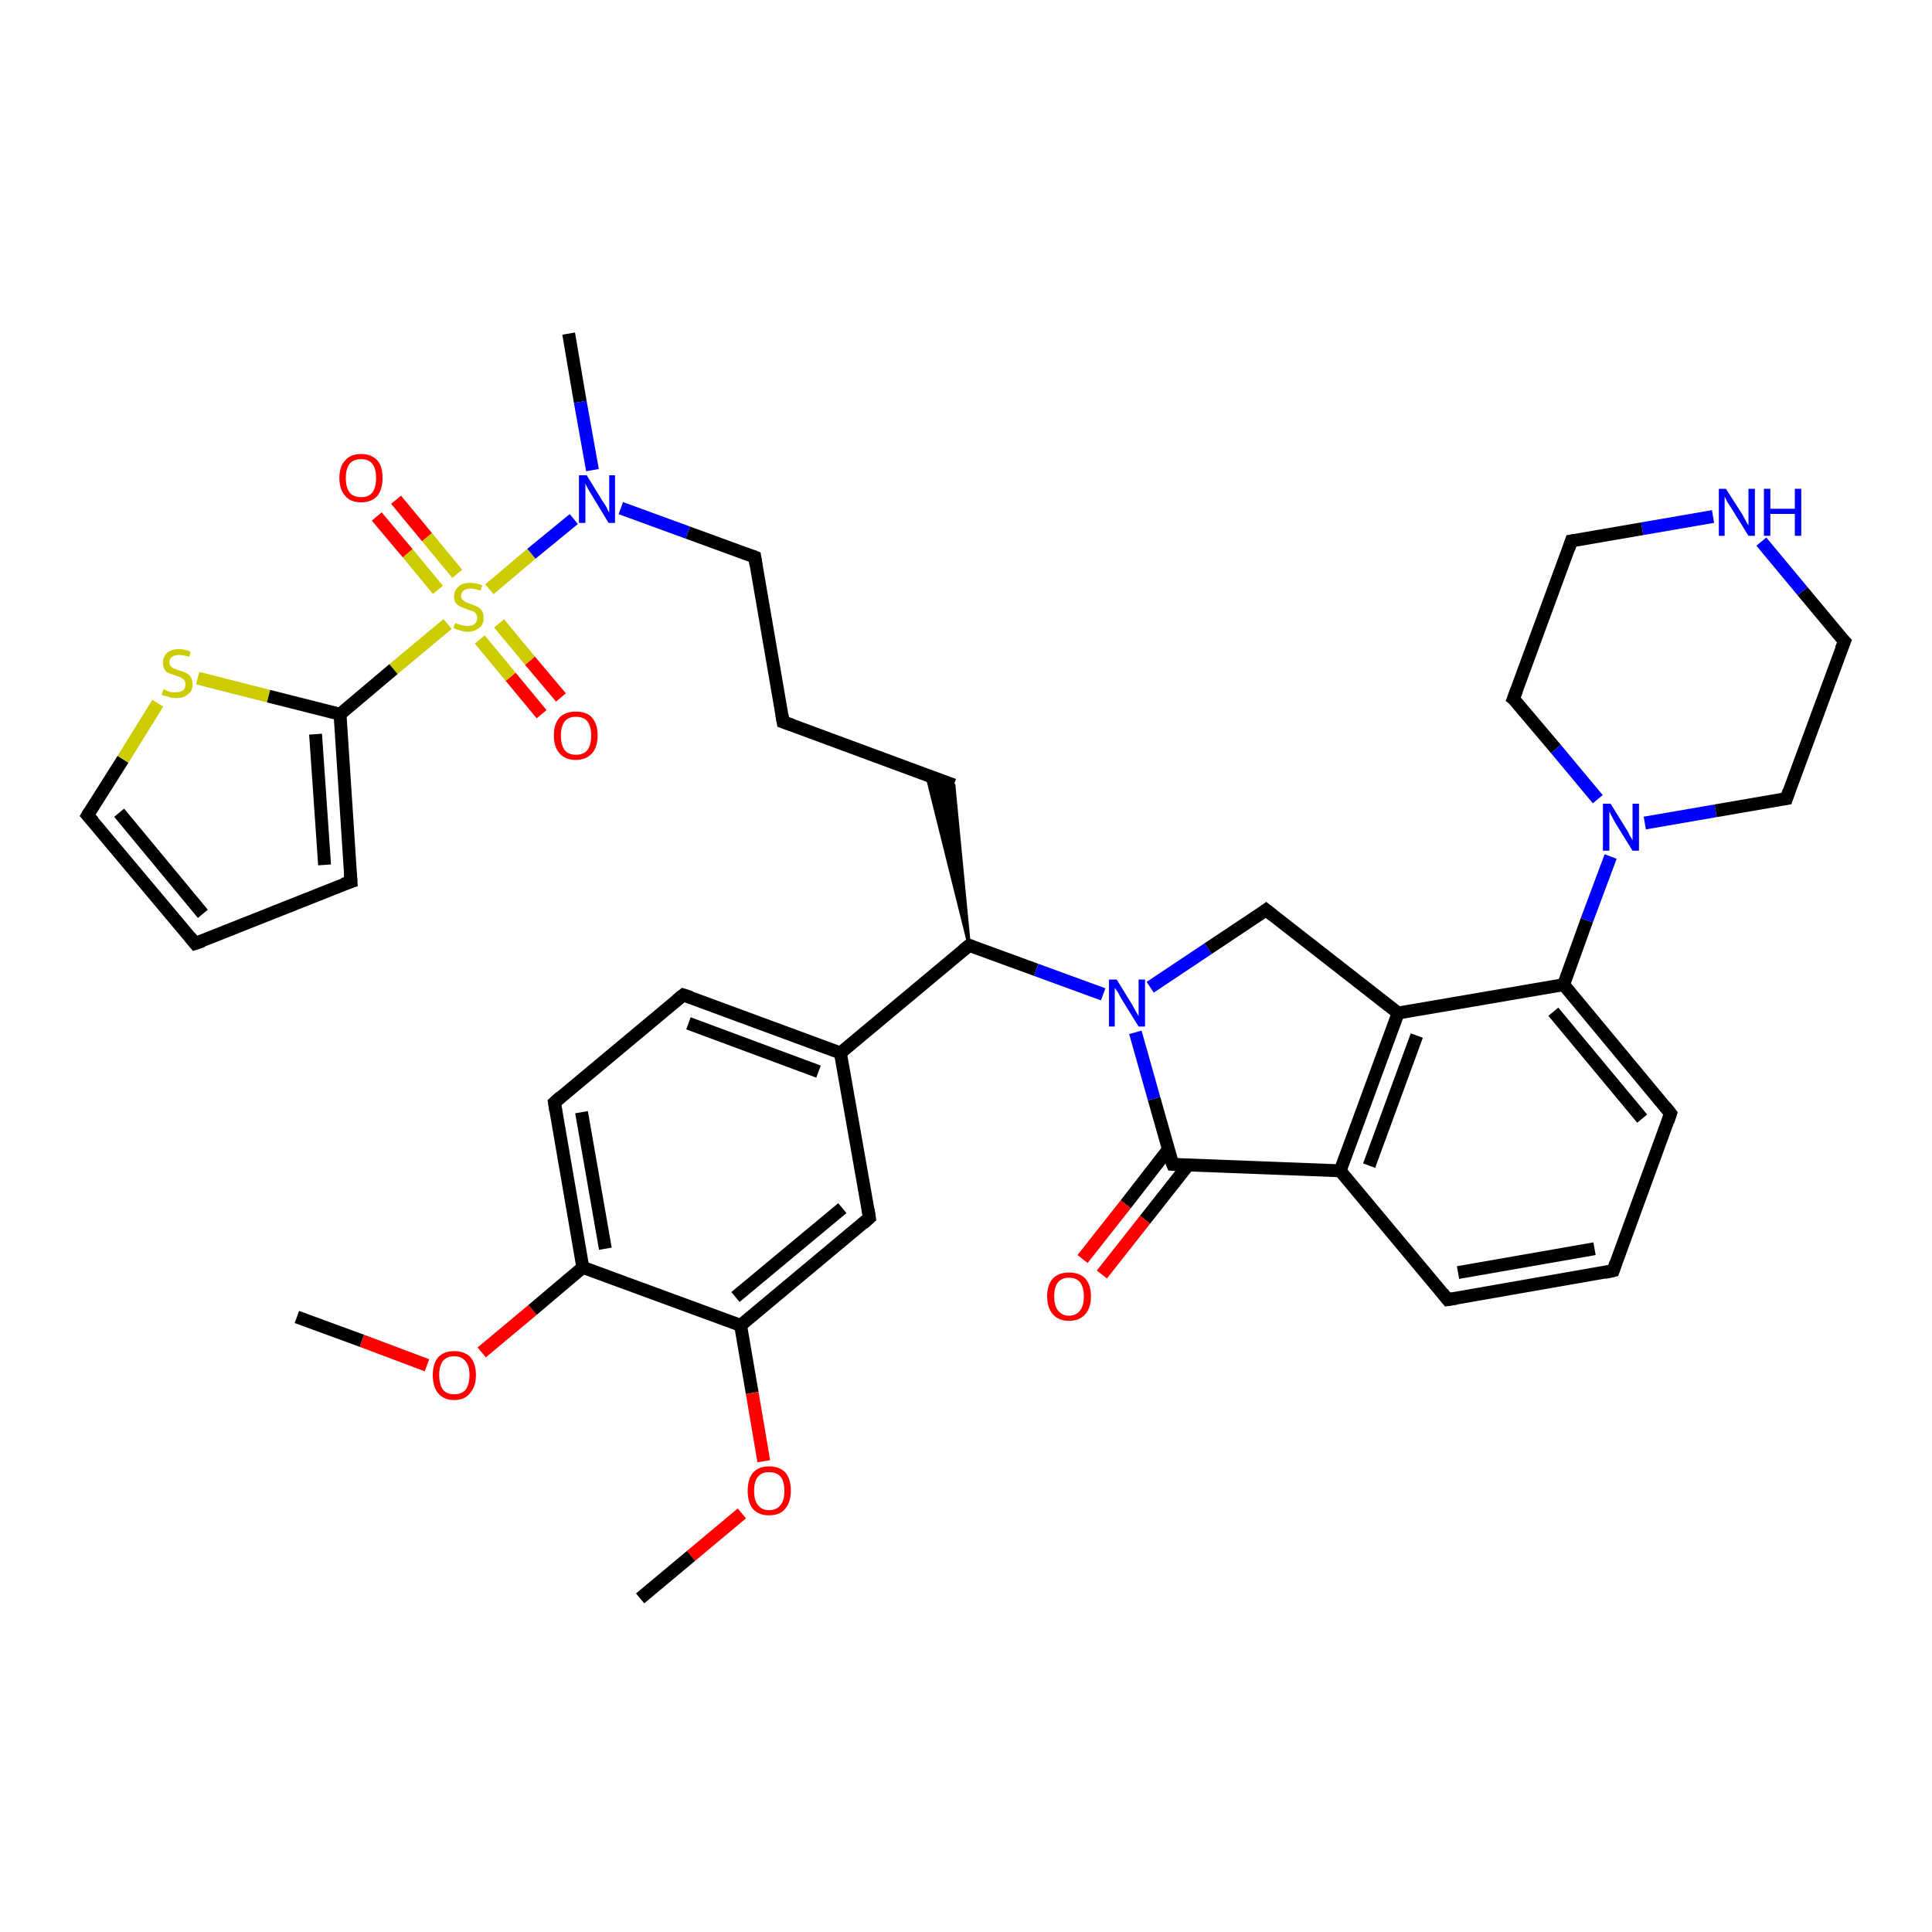 <?xml version='1.0' encoding='iso-8859-1'?>
<svg version='1.1' baseProfile='full'
              xmlns='http://www.w3.org/2000/svg'
                      xmlns:rdkit='http://www.rdkit.org/xml'
                      xmlns:xlink='http://www.w3.org/1999/xlink'
                  xml:space='preserve'
width='300px' height='300px' viewBox='0 0 300 300'>
<!-- END OF HEADER -->
<rect style='opacity:1.0;fill:#FFFFFF;stroke:none' width='300.0' height='300.0' x='0.0' y='0.0'> </rect>
<path class='bond-0 atom-0 atom-1' d='M 46.1,204.5 L 56.2,208.2' style='fill:none;fill-rule:evenodd;stroke:#000000;stroke-width:2.0px;stroke-linecap:butt;stroke-linejoin:miter;stroke-opacity:1' />
<path class='bond-0 atom-0 atom-1' d='M 56.2,208.2 L 66.3,212.0' style='fill:none;fill-rule:evenodd;stroke:#FF0000;stroke-width:2.0px;stroke-linecap:butt;stroke-linejoin:miter;stroke-opacity:1' />
<path class='bond-1 atom-1 atom-2' d='M 74.8,210.0 L 82.7,203.4' style='fill:none;fill-rule:evenodd;stroke:#FF0000;stroke-width:2.0px;stroke-linecap:butt;stroke-linejoin:miter;stroke-opacity:1' />
<path class='bond-1 atom-1 atom-2' d='M 82.7,203.4 L 90.5,196.8' style='fill:none;fill-rule:evenodd;stroke:#000000;stroke-width:2.0px;stroke-linecap:butt;stroke-linejoin:miter;stroke-opacity:1' />
<path class='bond-2 atom-2 atom-3' d='M 90.5,196.8 L 86.1,171.2' style='fill:none;fill-rule:evenodd;stroke:#000000;stroke-width:2.0px;stroke-linecap:butt;stroke-linejoin:miter;stroke-opacity:1' />
<path class='bond-2 atom-2 atom-3' d='M 94.0,193.9 L 90.3,172.7' style='fill:none;fill-rule:evenodd;stroke:#000000;stroke-width:2.0px;stroke-linecap:butt;stroke-linejoin:miter;stroke-opacity:1' />
<path class='bond-3 atom-3 atom-4' d='M 86.1,171.2 L 106.1,154.5' style='fill:none;fill-rule:evenodd;stroke:#000000;stroke-width:2.0px;stroke-linecap:butt;stroke-linejoin:miter;stroke-opacity:1' />
<path class='bond-4 atom-4 atom-5' d='M 106.1,154.5 L 130.5,163.5' style='fill:none;fill-rule:evenodd;stroke:#000000;stroke-width:2.0px;stroke-linecap:butt;stroke-linejoin:miter;stroke-opacity:1' />
<path class='bond-4 atom-4 atom-5' d='M 106.9,158.9 L 127.1,166.4' style='fill:none;fill-rule:evenodd;stroke:#000000;stroke-width:2.0px;stroke-linecap:butt;stroke-linejoin:miter;stroke-opacity:1' />
<path class='bond-5 atom-5 atom-6' d='M 130.5,163.5 L 135.0,189.1' style='fill:none;fill-rule:evenodd;stroke:#000000;stroke-width:2.0px;stroke-linecap:butt;stroke-linejoin:miter;stroke-opacity:1' />
<path class='bond-6 atom-6 atom-7' d='M 135.0,189.1 L 115.0,205.8' style='fill:none;fill-rule:evenodd;stroke:#000000;stroke-width:2.0px;stroke-linecap:butt;stroke-linejoin:miter;stroke-opacity:1' />
<path class='bond-6 atom-6 atom-7' d='M 130.8,187.6 L 114.2,201.4' style='fill:none;fill-rule:evenodd;stroke:#000000;stroke-width:2.0px;stroke-linecap:butt;stroke-linejoin:miter;stroke-opacity:1' />
<path class='bond-7 atom-7 atom-8' d='M 115.0,205.8 L 116.8,216.3' style='fill:none;fill-rule:evenodd;stroke:#000000;stroke-width:2.0px;stroke-linecap:butt;stroke-linejoin:miter;stroke-opacity:1' />
<path class='bond-7 atom-7 atom-8' d='M 116.8,216.3 L 118.6,226.9' style='fill:none;fill-rule:evenodd;stroke:#FF0000;stroke-width:2.0px;stroke-linecap:butt;stroke-linejoin:miter;stroke-opacity:1' />
<path class='bond-8 atom-8 atom-9' d='M 115.2,235.0 L 107.3,241.6' style='fill:none;fill-rule:evenodd;stroke:#FF0000;stroke-width:2.0px;stroke-linecap:butt;stroke-linejoin:miter;stroke-opacity:1' />
<path class='bond-8 atom-8 atom-9' d='M 107.3,241.6 L 99.4,248.2' style='fill:none;fill-rule:evenodd;stroke:#000000;stroke-width:2.0px;stroke-linecap:butt;stroke-linejoin:miter;stroke-opacity:1' />
<path class='bond-9 atom-5 atom-10' d='M 130.5,163.5 L 150.5,146.8' style='fill:none;fill-rule:evenodd;stroke:#000000;stroke-width:2.0px;stroke-linecap:butt;stroke-linejoin:miter;stroke-opacity:1' />
<path class='bond-10 atom-10 atom-11' d='M 150.5,146.8 L 143.9,120.3 L 148.1,121.9 Z' style='fill:#000000;fill-rule:evenodd;fill-opacity:1;stroke:#000000;stroke-width:0.5px;stroke-linecap:butt;stroke-linejoin:miter;stroke-opacity:1;' />
<path class='bond-11 atom-11 atom-12' d='M 148.1,121.9 L 121.6,112.1' style='fill:none;fill-rule:evenodd;stroke:#000000;stroke-width:2.0px;stroke-linecap:butt;stroke-linejoin:miter;stroke-opacity:1' />
<path class='bond-12 atom-12 atom-13' d='M 121.6,112.1 L 117.2,86.5' style='fill:none;fill-rule:evenodd;stroke:#000000;stroke-width:2.0px;stroke-linecap:butt;stroke-linejoin:miter;stroke-opacity:1' />
<path class='bond-13 atom-13 atom-14' d='M 117.2,86.5 L 106.8,82.7' style='fill:none;fill-rule:evenodd;stroke:#000000;stroke-width:2.0px;stroke-linecap:butt;stroke-linejoin:miter;stroke-opacity:1' />
<path class='bond-13 atom-13 atom-14' d='M 106.8,82.7 L 96.4,78.9' style='fill:none;fill-rule:evenodd;stroke:#0000FF;stroke-width:2.0px;stroke-linecap:butt;stroke-linejoin:miter;stroke-opacity:1' />
<path class='bond-14 atom-14 atom-15' d='M 92.0,73.0 L 90.1,62.4' style='fill:none;fill-rule:evenodd;stroke:#0000FF;stroke-width:2.0px;stroke-linecap:butt;stroke-linejoin:miter;stroke-opacity:1' />
<path class='bond-14 atom-14 atom-15' d='M 90.1,62.4 L 88.3,51.8' style='fill:none;fill-rule:evenodd;stroke:#000000;stroke-width:2.0px;stroke-linecap:butt;stroke-linejoin:miter;stroke-opacity:1' />
<path class='bond-15 atom-14 atom-16' d='M 89.1,80.6 L 82.5,86.0' style='fill:none;fill-rule:evenodd;stroke:#0000FF;stroke-width:2.0px;stroke-linecap:butt;stroke-linejoin:miter;stroke-opacity:1' />
<path class='bond-15 atom-14 atom-16' d='M 82.5,86.0 L 76.0,91.5' style='fill:none;fill-rule:evenodd;stroke:#CCCC00;stroke-width:2.0px;stroke-linecap:butt;stroke-linejoin:miter;stroke-opacity:1' />
<path class='bond-16 atom-16 atom-17' d='M 74.5,99.3 L 79.3,105.1' style='fill:none;fill-rule:evenodd;stroke:#CCCC00;stroke-width:2.0px;stroke-linecap:butt;stroke-linejoin:miter;stroke-opacity:1' />
<path class='bond-16 atom-16 atom-17' d='M 79.3,105.1 L 84.1,110.9' style='fill:none;fill-rule:evenodd;stroke:#FF0000;stroke-width:2.0px;stroke-linecap:butt;stroke-linejoin:miter;stroke-opacity:1' />
<path class='bond-16 atom-16 atom-17' d='M 77.5,96.8 L 82.3,102.6' style='fill:none;fill-rule:evenodd;stroke:#CCCC00;stroke-width:2.0px;stroke-linecap:butt;stroke-linejoin:miter;stroke-opacity:1' />
<path class='bond-16 atom-16 atom-17' d='M 82.3,102.6 L 87.1,108.3' style='fill:none;fill-rule:evenodd;stroke:#FF0000;stroke-width:2.0px;stroke-linecap:butt;stroke-linejoin:miter;stroke-opacity:1' />
<path class='bond-17 atom-16 atom-18' d='M 71.0,89.1 L 66.3,83.4' style='fill:none;fill-rule:evenodd;stroke:#CCCC00;stroke-width:2.0px;stroke-linecap:butt;stroke-linejoin:miter;stroke-opacity:1' />
<path class='bond-17 atom-16 atom-18' d='M 66.3,83.4 L 61.5,77.6' style='fill:none;fill-rule:evenodd;stroke:#FF0000;stroke-width:2.0px;stroke-linecap:butt;stroke-linejoin:miter;stroke-opacity:1' />
<path class='bond-17 atom-16 atom-18' d='M 68.0,91.6 L 63.3,85.9' style='fill:none;fill-rule:evenodd;stroke:#CCCC00;stroke-width:2.0px;stroke-linecap:butt;stroke-linejoin:miter;stroke-opacity:1' />
<path class='bond-17 atom-16 atom-18' d='M 63.3,85.9 L 58.5,80.2' style='fill:none;fill-rule:evenodd;stroke:#FF0000;stroke-width:2.0px;stroke-linecap:butt;stroke-linejoin:miter;stroke-opacity:1' />
<path class='bond-18 atom-16 atom-19' d='M 69.5,96.9 L 61.1,103.9' style='fill:none;fill-rule:evenodd;stroke:#CCCC00;stroke-width:2.0px;stroke-linecap:butt;stroke-linejoin:miter;stroke-opacity:1' />
<path class='bond-18 atom-16 atom-19' d='M 61.1,103.9 L 52.8,110.9' style='fill:none;fill-rule:evenodd;stroke:#000000;stroke-width:2.0px;stroke-linecap:butt;stroke-linejoin:miter;stroke-opacity:1' />
<path class='bond-19 atom-19 atom-20' d='M 52.8,110.9 L 54.5,136.9' style='fill:none;fill-rule:evenodd;stroke:#000000;stroke-width:2.0px;stroke-linecap:butt;stroke-linejoin:miter;stroke-opacity:1' />
<path class='bond-19 atom-19 atom-20' d='M 49.0,114.0 L 50.4,134.3' style='fill:none;fill-rule:evenodd;stroke:#000000;stroke-width:2.0px;stroke-linecap:butt;stroke-linejoin:miter;stroke-opacity:1' />
<path class='bond-20 atom-20 atom-21' d='M 54.5,136.9 L 30.3,146.5' style='fill:none;fill-rule:evenodd;stroke:#000000;stroke-width:2.0px;stroke-linecap:butt;stroke-linejoin:miter;stroke-opacity:1' />
<path class='bond-21 atom-21 atom-22' d='M 30.3,146.5 L 13.6,126.6' style='fill:none;fill-rule:evenodd;stroke:#000000;stroke-width:2.0px;stroke-linecap:butt;stroke-linejoin:miter;stroke-opacity:1' />
<path class='bond-21 atom-21 atom-22' d='M 31.5,141.9 L 18.5,126.2' style='fill:none;fill-rule:evenodd;stroke:#000000;stroke-width:2.0px;stroke-linecap:butt;stroke-linejoin:miter;stroke-opacity:1' />
<path class='bond-22 atom-22 atom-23' d='M 13.6,126.6 L 19.1,117.9' style='fill:none;fill-rule:evenodd;stroke:#000000;stroke-width:2.0px;stroke-linecap:butt;stroke-linejoin:miter;stroke-opacity:1' />
<path class='bond-22 atom-22 atom-23' d='M 19.1,117.9 L 24.5,109.2' style='fill:none;fill-rule:evenodd;stroke:#CCCC00;stroke-width:2.0px;stroke-linecap:butt;stroke-linejoin:miter;stroke-opacity:1' />
<path class='bond-23 atom-10 atom-24' d='M 150.5,146.8 L 160.9,150.6' style='fill:none;fill-rule:evenodd;stroke:#000000;stroke-width:2.0px;stroke-linecap:butt;stroke-linejoin:miter;stroke-opacity:1' />
<path class='bond-23 atom-10 atom-24' d='M 160.9,150.6 L 171.3,154.4' style='fill:none;fill-rule:evenodd;stroke:#0000FF;stroke-width:2.0px;stroke-linecap:butt;stroke-linejoin:miter;stroke-opacity:1' />
<path class='bond-24 atom-24 atom-25' d='M 178.6,153.3 L 187.6,147.3' style='fill:none;fill-rule:evenodd;stroke:#0000FF;stroke-width:2.0px;stroke-linecap:butt;stroke-linejoin:miter;stroke-opacity:1' />
<path class='bond-24 atom-24 atom-25' d='M 187.6,147.3 L 196.6,141.3' style='fill:none;fill-rule:evenodd;stroke:#000000;stroke-width:2.0px;stroke-linecap:butt;stroke-linejoin:miter;stroke-opacity:1' />
<path class='bond-25 atom-25 atom-26' d='M 196.6,141.3 L 217.1,157.3' style='fill:none;fill-rule:evenodd;stroke:#000000;stroke-width:2.0px;stroke-linecap:butt;stroke-linejoin:miter;stroke-opacity:1' />
<path class='bond-26 atom-26 atom-27' d='M 217.1,157.3 L 208.1,181.8' style='fill:none;fill-rule:evenodd;stroke:#000000;stroke-width:2.0px;stroke-linecap:butt;stroke-linejoin:miter;stroke-opacity:1' />
<path class='bond-26 atom-26 atom-27' d='M 220.0,160.8 L 212.6,181.0' style='fill:none;fill-rule:evenodd;stroke:#000000;stroke-width:2.0px;stroke-linecap:butt;stroke-linejoin:miter;stroke-opacity:1' />
<path class='bond-27 atom-27 atom-28' d='M 208.1,181.8 L 224.8,201.8' style='fill:none;fill-rule:evenodd;stroke:#000000;stroke-width:2.0px;stroke-linecap:butt;stroke-linejoin:miter;stroke-opacity:1' />
<path class='bond-28 atom-28 atom-29' d='M 224.8,201.8 L 250.5,197.3' style='fill:none;fill-rule:evenodd;stroke:#000000;stroke-width:2.0px;stroke-linecap:butt;stroke-linejoin:miter;stroke-opacity:1' />
<path class='bond-28 atom-28 atom-29' d='M 226.4,197.6 L 247.6,193.9' style='fill:none;fill-rule:evenodd;stroke:#000000;stroke-width:2.0px;stroke-linecap:butt;stroke-linejoin:miter;stroke-opacity:1' />
<path class='bond-29 atom-29 atom-30' d='M 250.5,197.3 L 259.4,172.9' style='fill:none;fill-rule:evenodd;stroke:#000000;stroke-width:2.0px;stroke-linecap:butt;stroke-linejoin:miter;stroke-opacity:1' />
<path class='bond-30 atom-30 atom-31' d='M 259.4,172.9 L 242.8,152.9' style='fill:none;fill-rule:evenodd;stroke:#000000;stroke-width:2.0px;stroke-linecap:butt;stroke-linejoin:miter;stroke-opacity:1' />
<path class='bond-30 atom-30 atom-31' d='M 255.0,173.7 L 241.2,157.1' style='fill:none;fill-rule:evenodd;stroke:#000000;stroke-width:2.0px;stroke-linecap:butt;stroke-linejoin:miter;stroke-opacity:1' />
<path class='bond-31 atom-31 atom-32' d='M 242.8,152.9 L 246.4,142.9' style='fill:none;fill-rule:evenodd;stroke:#000000;stroke-width:2.0px;stroke-linecap:butt;stroke-linejoin:miter;stroke-opacity:1' />
<path class='bond-31 atom-31 atom-32' d='M 246.4,142.9 L 250.1,133.0' style='fill:none;fill-rule:evenodd;stroke:#0000FF;stroke-width:2.0px;stroke-linecap:butt;stroke-linejoin:miter;stroke-opacity:1' />
<path class='bond-32 atom-32 atom-33' d='M 255.4,127.8 L 266.4,125.9' style='fill:none;fill-rule:evenodd;stroke:#0000FF;stroke-width:2.0px;stroke-linecap:butt;stroke-linejoin:miter;stroke-opacity:1' />
<path class='bond-32 atom-32 atom-33' d='M 266.4,125.9 L 277.4,124.0' style='fill:none;fill-rule:evenodd;stroke:#000000;stroke-width:2.0px;stroke-linecap:butt;stroke-linejoin:miter;stroke-opacity:1' />
<path class='bond-33 atom-33 atom-34' d='M 277.4,124.0 L 286.4,99.6' style='fill:none;fill-rule:evenodd;stroke:#000000;stroke-width:2.0px;stroke-linecap:butt;stroke-linejoin:miter;stroke-opacity:1' />
<path class='bond-34 atom-34 atom-35' d='M 286.4,99.6 L 279.9,91.8' style='fill:none;fill-rule:evenodd;stroke:#000000;stroke-width:2.0px;stroke-linecap:butt;stroke-linejoin:miter;stroke-opacity:1' />
<path class='bond-34 atom-34 atom-35' d='M 279.9,91.8 L 273.5,84.1' style='fill:none;fill-rule:evenodd;stroke:#0000FF;stroke-width:2.0px;stroke-linecap:butt;stroke-linejoin:miter;stroke-opacity:1' />
<path class='bond-35 atom-35 atom-36' d='M 266.0,80.2 L 255.0,82.1' style='fill:none;fill-rule:evenodd;stroke:#0000FF;stroke-width:2.0px;stroke-linecap:butt;stroke-linejoin:miter;stroke-opacity:1' />
<path class='bond-35 atom-35 atom-36' d='M 255.0,82.1 L 244.0,84.0' style='fill:none;fill-rule:evenodd;stroke:#000000;stroke-width:2.0px;stroke-linecap:butt;stroke-linejoin:miter;stroke-opacity:1' />
<path class='bond-36 atom-36 atom-37' d='M 244.0,84.0 L 235.0,108.5' style='fill:none;fill-rule:evenodd;stroke:#000000;stroke-width:2.0px;stroke-linecap:butt;stroke-linejoin:miter;stroke-opacity:1' />
<path class='bond-37 atom-27 atom-38' d='M 208.1,181.8 L 182.1,180.8' style='fill:none;fill-rule:evenodd;stroke:#000000;stroke-width:2.0px;stroke-linecap:butt;stroke-linejoin:miter;stroke-opacity:1' />
<path class='bond-38 atom-38 atom-39' d='M 181.4,178.5 L 174.8,187.0' style='fill:none;fill-rule:evenodd;stroke:#000000;stroke-width:2.0px;stroke-linecap:butt;stroke-linejoin:miter;stroke-opacity:1' />
<path class='bond-38 atom-38 atom-39' d='M 174.8,187.0 L 168.1,195.5' style='fill:none;fill-rule:evenodd;stroke:#FF0000;stroke-width:2.0px;stroke-linecap:butt;stroke-linejoin:miter;stroke-opacity:1' />
<path class='bond-38 atom-38 atom-39' d='M 184.5,180.9 L 177.8,189.4' style='fill:none;fill-rule:evenodd;stroke:#000000;stroke-width:2.0px;stroke-linecap:butt;stroke-linejoin:miter;stroke-opacity:1' />
<path class='bond-38 atom-38 atom-39' d='M 177.8,189.4 L 171.1,197.9' style='fill:none;fill-rule:evenodd;stroke:#FF0000;stroke-width:2.0px;stroke-linecap:butt;stroke-linejoin:miter;stroke-opacity:1' />
<path class='bond-39 atom-7 atom-2' d='M 115.0,205.8 L 90.5,196.8' style='fill:none;fill-rule:evenodd;stroke:#000000;stroke-width:2.0px;stroke-linecap:butt;stroke-linejoin:miter;stroke-opacity:1' />
<path class='bond-40 atom-23 atom-19' d='M 30.7,105.3 L 41.7,108.1' style='fill:none;fill-rule:evenodd;stroke:#CCCC00;stroke-width:2.0px;stroke-linecap:butt;stroke-linejoin:miter;stroke-opacity:1' />
<path class='bond-40 atom-23 atom-19' d='M 41.7,108.1 L 52.8,110.9' style='fill:none;fill-rule:evenodd;stroke:#000000;stroke-width:2.0px;stroke-linecap:butt;stroke-linejoin:miter;stroke-opacity:1' />
<path class='bond-41 atom-38 atom-24' d='M 182.1,180.8 L 179.2,170.6' style='fill:none;fill-rule:evenodd;stroke:#000000;stroke-width:2.0px;stroke-linecap:butt;stroke-linejoin:miter;stroke-opacity:1' />
<path class='bond-41 atom-38 atom-24' d='M 179.2,170.6 L 176.3,160.3' style='fill:none;fill-rule:evenodd;stroke:#0000FF;stroke-width:2.0px;stroke-linecap:butt;stroke-linejoin:miter;stroke-opacity:1' />
<path class='bond-42 atom-31 atom-26' d='M 242.8,152.9 L 217.1,157.3' style='fill:none;fill-rule:evenodd;stroke:#000000;stroke-width:2.0px;stroke-linecap:butt;stroke-linejoin:miter;stroke-opacity:1' />
<path class='bond-43 atom-37 atom-32' d='M 235.0,108.5 L 241.6,116.3' style='fill:none;fill-rule:evenodd;stroke:#000000;stroke-width:2.0px;stroke-linecap:butt;stroke-linejoin:miter;stroke-opacity:1' />
<path class='bond-43 atom-37 atom-32' d='M 241.6,116.3 L 248.1,124.1' style='fill:none;fill-rule:evenodd;stroke:#0000FF;stroke-width:2.0px;stroke-linecap:butt;stroke-linejoin:miter;stroke-opacity:1' />
<path d='M 86.3,172.5 L 86.1,171.2 L 87.1,170.3' style='fill:none;stroke:#000000;stroke-width:2.0px;stroke-linecap:butt;stroke-linejoin:miter;stroke-opacity:1;' />
<path d='M 105.1,155.3 L 106.1,154.5 L 107.3,154.9' style='fill:none;stroke:#000000;stroke-width:2.0px;stroke-linecap:butt;stroke-linejoin:miter;stroke-opacity:1;' />
<path d='M 134.8,187.8 L 135.0,189.1 L 134.0,190.0' style='fill:none;stroke:#000000;stroke-width:2.0px;stroke-linecap:butt;stroke-linejoin:miter;stroke-opacity:1;' />
<path d='M 149.5,147.6 L 150.5,146.8 L 151.1,147.0' style='fill:none;stroke:#000000;stroke-width:2.0px;stroke-linecap:butt;stroke-linejoin:miter;stroke-opacity:1;' />
<path d='M 123.0,112.6 L 121.6,112.1 L 121.4,110.9' style='fill:none;stroke:#000000;stroke-width:2.0px;stroke-linecap:butt;stroke-linejoin:miter;stroke-opacity:1;' />
<path d='M 117.4,87.8 L 117.2,86.5 L 116.7,86.3' style='fill:none;stroke:#000000;stroke-width:2.0px;stroke-linecap:butt;stroke-linejoin:miter;stroke-opacity:1;' />
<path d='M 54.4,135.6 L 54.5,136.9 L 53.3,137.3' style='fill:none;stroke:#000000;stroke-width:2.0px;stroke-linecap:butt;stroke-linejoin:miter;stroke-opacity:1;' />
<path d='M 31.5,146.1 L 30.3,146.5 L 29.5,145.5' style='fill:none;stroke:#000000;stroke-width:2.0px;stroke-linecap:butt;stroke-linejoin:miter;stroke-opacity:1;' />
<path d='M 14.5,127.6 L 13.6,126.6 L 13.9,126.1' style='fill:none;stroke:#000000;stroke-width:2.0px;stroke-linecap:butt;stroke-linejoin:miter;stroke-opacity:1;' />
<path d='M 196.2,141.6 L 196.6,141.3 L 197.6,142.1' style='fill:none;stroke:#000000;stroke-width:2.0px;stroke-linecap:butt;stroke-linejoin:miter;stroke-opacity:1;' />
<path d='M 224.0,200.8 L 224.8,201.8 L 226.1,201.6' style='fill:none;stroke:#000000;stroke-width:2.0px;stroke-linecap:butt;stroke-linejoin:miter;stroke-opacity:1;' />
<path d='M 249.2,197.6 L 250.5,197.3 L 250.9,196.1' style='fill:none;stroke:#000000;stroke-width:2.0px;stroke-linecap:butt;stroke-linejoin:miter;stroke-opacity:1;' />
<path d='M 259.0,174.1 L 259.4,172.9 L 258.6,171.9' style='fill:none;stroke:#000000;stroke-width:2.0px;stroke-linecap:butt;stroke-linejoin:miter;stroke-opacity:1;' />
<path d='M 276.8,124.1 L 277.4,124.0 L 277.8,122.8' style='fill:none;stroke:#000000;stroke-width:2.0px;stroke-linecap:butt;stroke-linejoin:miter;stroke-opacity:1;' />
<path d='M 285.9,100.8 L 286.4,99.6 L 286.0,99.2' style='fill:none;stroke:#000000;stroke-width:2.0px;stroke-linecap:butt;stroke-linejoin:miter;stroke-opacity:1;' />
<path d='M 244.6,83.9 L 244.0,84.0 L 243.6,85.2' style='fill:none;stroke:#000000;stroke-width:2.0px;stroke-linecap:butt;stroke-linejoin:miter;stroke-opacity:1;' />
<path d='M 235.5,107.2 L 235.0,108.5 L 235.4,108.8' style='fill:none;stroke:#000000;stroke-width:2.0px;stroke-linecap:butt;stroke-linejoin:miter;stroke-opacity:1;' />
<path d='M 183.4,180.9 L 182.1,180.8 L 181.9,180.3' style='fill:none;stroke:#000000;stroke-width:2.0px;stroke-linecap:butt;stroke-linejoin:miter;stroke-opacity:1;' />
<path class='atom-1' d='M 67.2 213.5
Q 67.2 211.8, 68.0 210.8
Q 68.9 209.8, 70.5 209.8
Q 72.2 209.8, 73.1 210.8
Q 73.9 211.8, 73.9 213.5
Q 73.9 215.3, 73.0 216.3
Q 72.2 217.4, 70.5 217.4
Q 68.9 217.4, 68.0 216.3
Q 67.2 215.3, 67.2 213.5
M 70.5 216.5
Q 71.7 216.5, 72.3 215.8
Q 72.9 215.0, 72.9 213.5
Q 72.9 212.1, 72.3 211.4
Q 71.7 210.6, 70.5 210.6
Q 69.4 210.6, 68.8 211.3
Q 68.2 212.1, 68.2 213.5
Q 68.2 215.0, 68.8 215.8
Q 69.4 216.5, 70.5 216.5
' fill='#FF0000'/>
<path class='atom-8' d='M 116.1 231.5
Q 116.1 229.7, 116.9 228.7
Q 117.8 227.7, 119.4 227.7
Q 121.1 227.7, 122.0 228.7
Q 122.8 229.7, 122.8 231.5
Q 122.8 233.3, 121.9 234.3
Q 121.1 235.3, 119.4 235.3
Q 117.8 235.3, 116.9 234.3
Q 116.1 233.3, 116.1 231.5
M 119.4 234.5
Q 120.6 234.5, 121.2 233.7
Q 121.8 233.0, 121.8 231.5
Q 121.8 230.0, 121.2 229.3
Q 120.6 228.6, 119.4 228.6
Q 118.3 228.6, 117.7 229.3
Q 117.1 230.0, 117.1 231.5
Q 117.1 233.0, 117.7 233.7
Q 118.3 234.5, 119.4 234.5
' fill='#FF0000'/>
<path class='atom-14' d='M 91.1 73.8
L 93.5 77.7
Q 93.8 78.1, 94.2 78.8
Q 94.5 79.5, 94.6 79.6
L 94.6 73.8
L 95.5 73.8
L 95.5 81.2
L 94.5 81.2
L 91.9 76.9
Q 91.6 76.4, 91.3 75.9
Q 91.0 75.3, 90.9 75.1
L 90.9 81.2
L 89.9 81.2
L 89.9 73.8
L 91.1 73.8
' fill='#0000FF'/>
<path class='atom-16' d='M 70.7 96.7
Q 70.7 96.8, 71.1 96.9
Q 71.4 97.0, 71.8 97.1
Q 72.2 97.2, 72.6 97.2
Q 73.3 97.2, 73.7 96.9
Q 74.1 96.5, 74.1 96.0
Q 74.1 95.5, 73.9 95.3
Q 73.7 95.0, 73.4 94.9
Q 73.0 94.8, 72.5 94.6
Q 71.9 94.4, 71.5 94.2
Q 71.1 94.0, 70.8 93.7
Q 70.5 93.3, 70.5 92.6
Q 70.5 91.7, 71.2 91.1
Q 71.8 90.5, 73.0 90.5
Q 73.9 90.5, 74.9 90.9
L 74.6 91.7
Q 73.7 91.4, 73.1 91.4
Q 72.4 91.4, 72.0 91.7
Q 71.6 92.0, 71.6 92.5
Q 71.6 92.9, 71.8 93.1
Q 72.0 93.3, 72.3 93.5
Q 72.6 93.6, 73.1 93.8
Q 73.7 94.0, 74.1 94.2
Q 74.5 94.4, 74.8 94.8
Q 75.1 95.2, 75.1 96.0
Q 75.1 97.0, 74.4 97.5
Q 73.7 98.1, 72.6 98.1
Q 72.0 98.1, 71.5 97.9
Q 71.0 97.8, 70.4 97.5
L 70.7 96.7
' fill='#CCCC00'/>
<path class='atom-17' d='M 86.0 114.2
Q 86.0 112.4, 86.9 111.4
Q 87.8 110.5, 89.4 110.5
Q 91.1 110.5, 91.9 111.4
Q 92.8 112.4, 92.8 114.2
Q 92.8 116.0, 91.9 117.0
Q 91.0 118.0, 89.4 118.0
Q 87.8 118.0, 86.9 117.0
Q 86.0 116.0, 86.0 114.2
M 89.4 117.2
Q 90.6 117.2, 91.2 116.5
Q 91.8 115.7, 91.8 114.2
Q 91.8 112.8, 91.2 112.0
Q 90.6 111.3, 89.4 111.3
Q 88.3 111.3, 87.7 112.0
Q 87.1 112.8, 87.1 114.2
Q 87.1 115.7, 87.7 116.5
Q 88.3 117.2, 89.4 117.2
' fill='#FF0000'/>
<path class='atom-18' d='M 52.7 74.2
Q 52.7 72.4, 53.6 71.5
Q 54.4 70.5, 56.1 70.5
Q 57.7 70.5, 58.6 71.5
Q 59.4 72.4, 59.4 74.2
Q 59.4 76.0, 58.6 77.0
Q 57.7 78.0, 56.1 78.0
Q 54.4 78.0, 53.6 77.0
Q 52.7 76.0, 52.7 74.2
M 56.1 77.2
Q 57.2 77.2, 57.8 76.5
Q 58.4 75.7, 58.4 74.2
Q 58.4 72.8, 57.8 72.0
Q 57.2 71.3, 56.1 71.3
Q 54.9 71.3, 54.3 72.0
Q 53.7 72.8, 53.7 74.2
Q 53.7 75.7, 54.3 76.5
Q 54.9 77.2, 56.1 77.2
' fill='#FF0000'/>
<path class='atom-23' d='M 25.4 107.0
Q 25.5 107.1, 25.8 107.2
Q 26.2 107.4, 26.6 107.5
Q 26.9 107.5, 27.3 107.5
Q 28.0 107.5, 28.4 107.2
Q 28.8 106.9, 28.8 106.3
Q 28.8 105.9, 28.6 105.6
Q 28.4 105.4, 28.1 105.2
Q 27.8 105.1, 27.3 104.9
Q 26.6 104.7, 26.2 104.5
Q 25.8 104.4, 25.6 104.0
Q 25.3 103.6, 25.3 102.9
Q 25.3 102.0, 25.9 101.4
Q 26.6 100.8, 27.8 100.8
Q 28.7 100.8, 29.6 101.2
L 29.4 102.0
Q 28.5 101.7, 27.8 101.7
Q 27.1 101.7, 26.7 102.0
Q 26.3 102.3, 26.3 102.8
Q 26.3 103.2, 26.5 103.4
Q 26.7 103.7, 27.0 103.8
Q 27.3 103.9, 27.8 104.1
Q 28.5 104.3, 28.9 104.5
Q 29.3 104.7, 29.6 105.1
Q 29.9 105.5, 29.9 106.3
Q 29.9 107.3, 29.2 107.8
Q 28.5 108.4, 27.4 108.4
Q 26.7 108.4, 26.2 108.2
Q 25.7 108.1, 25.1 107.9
L 25.4 107.0
' fill='#CCCC00'/>
<path class='atom-24' d='M 173.4 152.1
L 175.8 156.0
Q 176.0 156.4, 176.4 157.1
Q 176.8 157.8, 176.8 157.8
L 176.8 152.1
L 177.8 152.1
L 177.8 159.4
L 176.8 159.4
L 174.2 155.2
Q 173.9 154.7, 173.6 154.1
Q 173.2 153.5, 173.1 153.4
L 173.1 159.4
L 172.2 159.4
L 172.2 152.1
L 173.4 152.1
' fill='#0000FF'/>
<path class='atom-32' d='M 250.1 124.8
L 252.5 128.7
Q 252.8 129.1, 253.1 129.8
Q 253.5 130.4, 253.5 130.5
L 253.5 124.8
L 254.5 124.8
L 254.5 132.1
L 253.5 132.1
L 250.9 127.9
Q 250.6 127.4, 250.3 126.8
Q 250.0 126.2, 249.9 126.0
L 249.9 132.1
L 248.9 132.1
L 248.9 124.8
L 250.1 124.8
' fill='#0000FF'/>
<path class='atom-35' d='M 268.0 75.9
L 270.5 79.8
Q 270.7 80.2, 271.1 80.9
Q 271.5 81.6, 271.5 81.6
L 271.5 75.9
L 272.5 75.9
L 272.5 83.2
L 271.5 83.2
L 268.9 79.0
Q 268.6 78.5, 268.2 77.9
Q 267.9 77.3, 267.8 77.1
L 267.8 83.2
L 266.9 83.2
L 266.9 75.9
L 268.0 75.9
' fill='#0000FF'/>
<path class='atom-35' d='M 273.9 75.9
L 274.9 75.9
L 274.9 79.0
L 278.7 79.0
L 278.7 75.9
L 279.7 75.9
L 279.7 83.2
L 278.7 83.2
L 278.7 79.8
L 274.9 79.8
L 274.9 83.2
L 273.9 83.2
L 273.9 75.9
' fill='#0000FF'/>
<path class='atom-39' d='M 162.6 201.3
Q 162.6 199.5, 163.5 198.5
Q 164.4 197.6, 166.0 197.6
Q 167.6 197.6, 168.5 198.5
Q 169.4 199.5, 169.4 201.3
Q 169.4 203.1, 168.5 204.1
Q 167.6 205.1, 166.0 205.1
Q 164.4 205.1, 163.5 204.1
Q 162.6 203.1, 162.6 201.3
M 166.0 204.3
Q 167.1 204.3, 167.7 203.5
Q 168.3 202.8, 168.3 201.3
Q 168.3 199.9, 167.7 199.1
Q 167.1 198.4, 166.0 198.4
Q 164.9 198.4, 164.3 199.1
Q 163.7 199.8, 163.7 201.3
Q 163.7 202.8, 164.3 203.5
Q 164.9 204.3, 166.0 204.3
' fill='#FF0000'/>
</svg>
